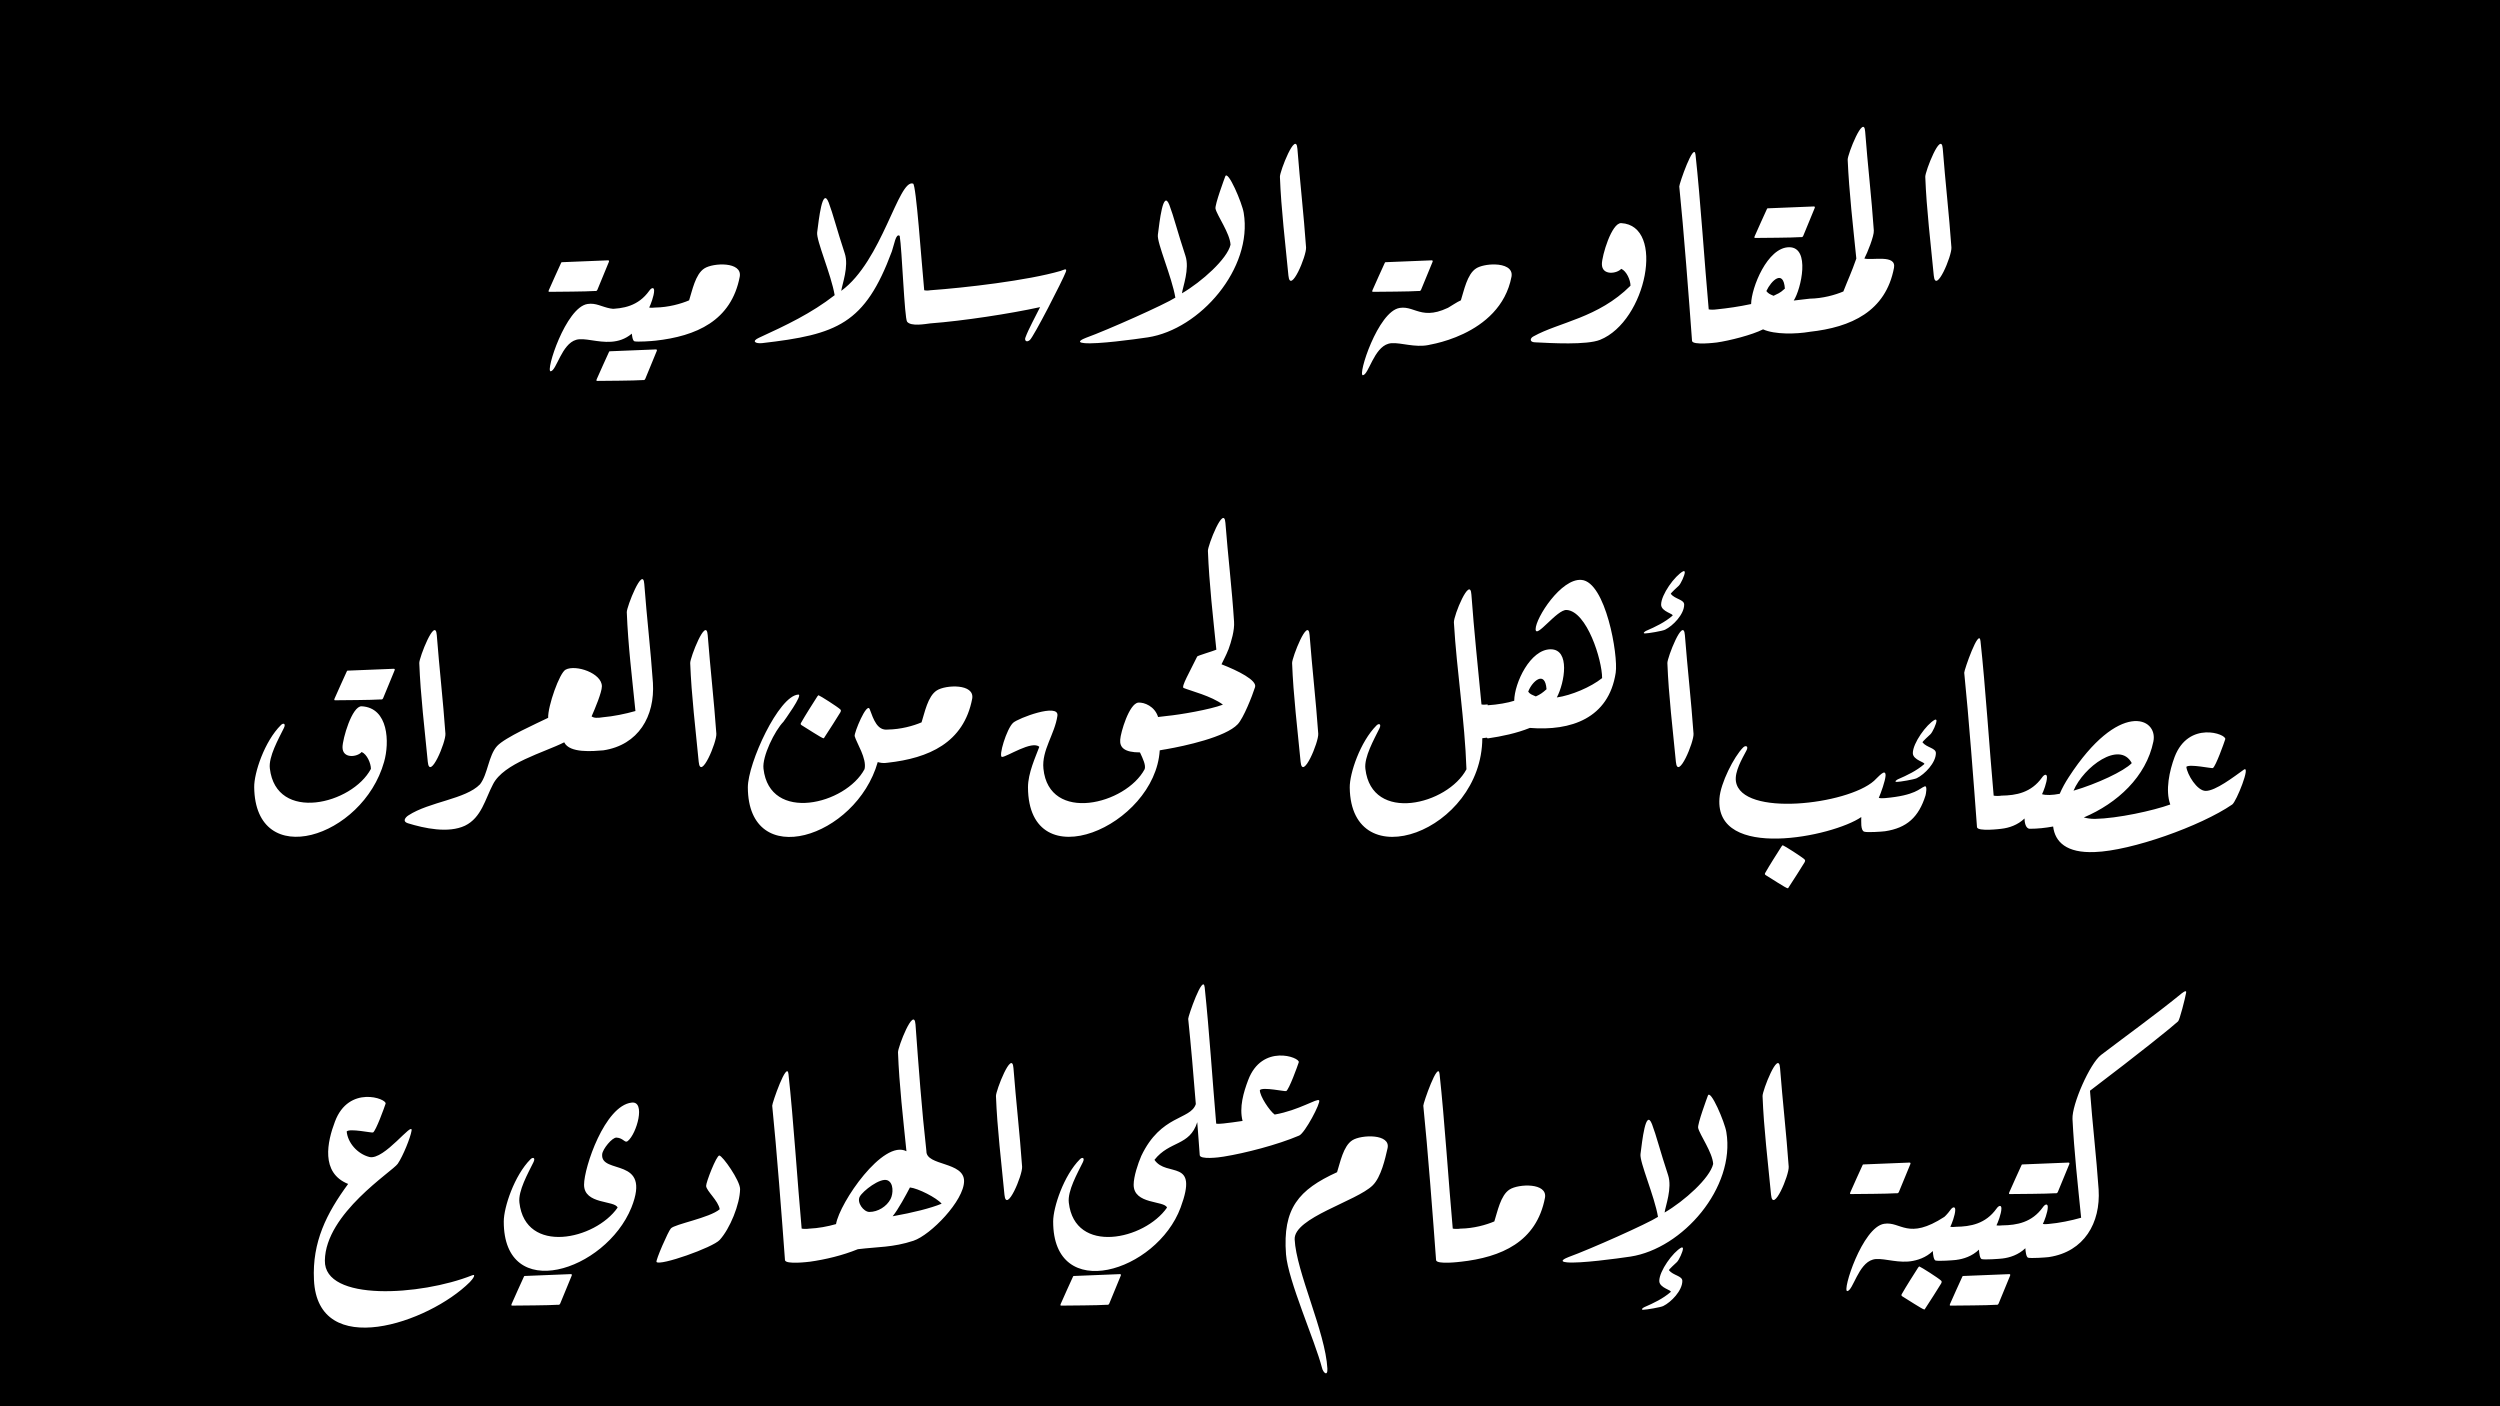 <?xml version="1.0" encoding="UTF-8" standalone="no"?>
<svg
   width="1920"
   height="1080"
   version="1.1"
   id="svg3"
   sodipodi:docname="Flag_of_the_Imam_Ali_al-Hadi_Battalion.svg"
   inkscape:version="1.3.1 (91b66b0783, 2023-11-16)"
   xmlns:inkscape="http://www.inkscape.org/namespaces/inkscape"
   xmlns:sodipodi="http://sodipodi.sourceforge.net/DTD/sodipodi-0.dtd"
   xmlns="http://www.w3.org/2000/svg"
   xmlns:svg="http://www.w3.org/2000/svg">
  <sodipodi:namedview
     id="namedview3"
     pagecolor="#ffffff"
     bordercolor="#000000"
     borderopacity="0.25"
     inkscape:showpageshadow="2"
     inkscape:pageopacity="0.0"
     inkscape:pagecheckerboard="0"
     inkscape:deskcolor="#d1d1d1"
     inkscape:zoom="1"
     inkscape:cx="925"
     inkscape:cy="73.5"
     inkscape:window-width="1920"
     inkscape:window-height="1009"
     inkscape:window-x="-8"
     inkscape:window-y="-8"
     inkscape:window-maximized="1"
     inkscape:current-layer="svg3" />
  <defs
     id="defs1">
    <path
       id="g305_5"
       d="M 478,-219 C 300,-103 266,-198 185,-185 79,-169 -21,145 6,142 34,139 59,9 130,-11 207,-34 390,92 482,-175 l 11,159 c 2,21 79.22,14 112.31,9 C 779.8,-37 865,-165 854,-336 c -8.34,-112 -15.66,-95 -24,-207 -7,-95 -86,111 -85,137 6.27,114 14.64,94 23,206 -29.16,9 -139.72,30 -195,31 -14,-170 -17,-218 -33,-388 -6,-68 -80,144 -79,155 9,101 9,81 17,183" />
    <path
       id="g78_5"
       d="m 288,-632 c 14,-8 55,-121 61,-140 7,-24 -179,-92 -246,87 -37,97 -71,249 64,303 C 62,-239 -8,-100 1,84 19,477 558,294 758,95 773,80 791,53 769,62 520,161 50,191 54,-10 c 3,-229 329,-433 354,-470 26,-38 62,-128 67,-160 9,-53 -133,145 -205,127 -58,-15 -105,-69 -110,-124 15,-16 123,8 128,5" />
    <path
       id="g742_5"
       d="m 224,-4 c 9,0 10,1 14,-6 12,-27 45,-111 56,-136 2,-5 -1,-7 -4,-7 l -223,9 c -4,0 -4,0 -6,5 C 51,-119 14,-34 2,-8 0,-2 0,0 5,0 45,-0.5 184,-1 224,-4" />
    <path
       id="g514_5"
       d="m -1,-200 c -1,402 494,243 620,-67 100,-250 -151,-158 -142,-259 2,-25 49,-83 70,-81 33,2 40,28 54,17 44,-35 89,-196 19,-187 -130,15 -231,314 -231,399 0,97 150,75 163,111 -109,157 -448,230 -477,-24 -7,-57 42,-143 68,-196 11,-22 -2,-27 -14,-15 -79,79 -130,234 -130,302" />
    <path
       id="g54_5"
       d="m 307,-259 c -49,42 -218,72 -237,93 -13,13 -75,156 -70,163 15,21 274,-70 307,-107 50,-55 98,-173 99,-247 0,-41 -85,-162 -101,-163 -14,0 -65,131 -64,148 2,25 59,71 66,113" />
    <path
       id="g10_5"
       d="m 159,-165 c -10,2 -30,2 -38,0 -20,-221 -40,-531 -64,-751 -7,-68 -80,143 -79,154 21,203 48,558 62,750 2,23 119,8 119,8 v -161" />
    <path
       id="g443_5"
       d="m 568,-537 h -97 c -113,-59 -324,249 -342,354 -42,12 -86,20 -129,22 l -20,22 V -19 L 0,0 c 79,-11 161,-31 235,-61 97,-12 170,-8 270,-41 84,-28 246,-195 246,-290 0,-95 -184,-73 -183,-145 m -80,176 c 39,4 130,50 154,79 -54,22 -137,43 -238,61 26,-31 67,-107 84,-140 m -244,45 c 15,-28 99,-93 134,-80 32,12 29,66 16,91 -19,37 -62,63 -103,63 -28,0 -62,-46 -47,-74" />
    <path
       id="g340_5"
       d="m 0,0 c -23,-204 -38,-411 -53,-616 -7,-92 -86,111 -85,136 6,160 25,321 41,480 l 20,20 h 57 L 0,0" />
    <path
       id="g6_5"
       d="m 116,-466 c -11.27,-160 -29.7,-319 -42,-479 -7,-93 -86,111 -85,136 6.05,160 26.2,320 41.33,480 9.06,93 88.67,-97 85.67,-137" />
    <path
       id="g515_5"
       d="m 75,-291 c -7,-57 42,-143 68,-196 11,-22 -2,-27 -14,-15 -79,79 -130,234 -130,302 -1,402 503,246 619,-67 90,-242 -68,-145 -127,-232 l -64,-19 c -16,37 -37,100 -37,140 0,97 150,76 162,111 -109,157 -448,230 -477,-24" />
    <path
       id="g400_5"
       d="m 284,-4 c 1,22 91,12 118,7 v -161 c -10,1 -30,3 -38,1 -19,-221 -33,-443 -56,-663 -8,-68 -81,143 -80,154 13,125 26,274 37,414 C 239,-174 96,-202 0,0 l 8,15 40,10 16,-6 c 74,-94 171,-66 208,-183 5,57 8,111 12,160" />
    <path
       id="g80_5"
       d="m 90,-173 c -35,5 -68,10 -90,12 l -20,22 V -19 L 0,0 c 100,-16 260,-57 365,-102 28,-12 106,-160 97,-171 -9,-12 -97,48 -216,69 -24,-17 -73,-90 -72,-119 15,-16 123,8 128,5 14,-8 55,-121 61,-140 7,-24 -179,-92 -246,87 -22,58 -44,132 -27,198" />
    <path
       id="g404_5"
       d="M 250,-439 C 64,-354 -15,-264 2,-40 12,88 142,377 177,512 c 5,22 28,44 26,3 C 194,339 51,43 44,-113 c -4,-105 301,-185 379,-262 41,-40 61,-131 72,-179 18,-73 -128,-68 -171,-40 -44,28 -59,109 -74,155" />
    <path
       id="g407_5"
       d="m 0,0 c 198,-22 369,-96 410,-311 13,-74 -129,-68 -172,-40 -44,28 -59,109 -74,155 -40,17 -100,34 -164,35 l -20,22 V -19 L 0,0" />
    <path
       id="g744_5"
       d="m 199,-297 c 0,-5 -3,-7 -8,-5 -41,22 -107,114 -107,162 0,35 65,45 55,54 -37,32 -83,54 -127,73 -5,2 -21,13 -6,13 15,0 85,-12 97,-18 39,-19 93,-75 93,-122 0,-25 -44,-26 -65,-52 -2,-3 34,-35 39,-40 10,-10 29,-51 29,-65" />
    <path
       id="g315_5"
       d="m 330,-29 c 254,-39 511,-335 466,-605 -7,-46 -78,-214 -90,-176 -3,8 -51,137 -47,156 8,34 70,119 73,175 -16,69 -140,180 -236,236 4,-31 38,-119 17,-182 -39,-118 -57,-192 -78,-247 -31,-80 -48,84 -56,145 -5,39 68,204 85,305 -51,33 -329,157 -434,195 -15,6 -53,22 -8,26 63,6 241,-18 308,-28" />
    <path
       id="g429_5"
       d="m 301,-13 c 4,22 92,12 119,7 v -161 c -10,1 -30,3 -39,1 -9,-76 -1,-407 -76,-401 -150,12 -302,247 -303,381 -1,130 240,32 284,-30 6,116 14,197 15,203 M 104,-305 c 14,-28 102,-96 134,-96 33,0 36,52 37,77 -35,24 -143,50 -171,19" />
    <path
       id="g741_5"
       d="m 111,0 c 3,0 3,-2 5,-5 23,-35 60,-93 77,-121 3,-6 4,-10 0,-14 -15,-14 -97,-66 -106,-69 -1,0 -3,2 -6,6 -23,36 -58,91 -79,128 -3,4 -2,9 2,11 22,13 99,64 107,64" />
    <path
       id="g26_5"
       d="m 112,-50 c 1,17 4,42 13,46 14,4 86,-1 102,-3 v -161 c -10,1 -22,2 -30,0 6,-11 24,-57 24,-82 0,-18 -13,-15 -24,1 -53,74 -126,87 -197,88 l -20,22 V -19 L 0,0 c 36,-4 79,-18 112,-50" />
    <path
       id="g29_5"
       d="m 171,-168 11,160 c 2,22 92,12 119,7 v -161 c -10,1 -30,3 -38,1 l -20,-244 c -6,-68 -80,143 -79,154 1,13 1,26 3,40 -49,39 -105,49 -167,50 l -20,22 V -19 L 0,0 c 91,-10 147,-85 171,-168" />
    <path
       id="g143_5"
       d="m 241,-328 c -11,-160 -30,-319 -42,-480 244,-185 400,-311 428,-337 7,-5 34,-110 39,-139 4,-19 -23,4 -30,10 -122,99 -253,193 -383,292 -55,42 -142,241 -139,311 8,160 26,320 42,480 -49,14 -108,26 -156,30 l -20,22 V -19 L 0,0 c 171,-26 251,-166 241,-328" />
    <path
       id="g63_5"
       d="m 521,-377 c 26,11 45,55 45,82 -91,172 -460,263 -491,-2 -7,-57 42,-143 68,-196 11,-22 -2,-27 -14,-15 -80,79 -131,233 -130,302 5,411 527,247 631,-123 27,-94 22,-263 -109,-270 -47,-2 -93,159 -93,199 0,57 72,48 93,23" />
    <path
       id="g58_5"
       d="m 294,-19 c 80,-39 98,-129 136,-201 h -63 c -71,73 -245,84 -348,151 -14,9 -31,29 -3,38 81,25 197,50 278,12" />
    <path
       id="g86_5"
       d="m 20,-186 c -42,46 -45,137 -83,186 l 20,20 h 23 L 0,0 c 52,-103 247,-154 346,-204 26,54 140,43 190,39 v -161 c -31,5 -46,4 -57,-4 16,-36 50,-117 50,-146 0,-64 -127,-107 -176,-81 -30,15 -87,178 -85,234 -57,28 -209,95 -248,137" />
    <path
       id="g319_5"
       d="m 0,0 c 171,-26 251,-166 241,-328 -11,-160 -30,-319 -42,-480 -6,-92 -86,112 -85,137 6,160 26,320 42,480 -49,14 -108,26 -156,30 l -20,22 V -19 L 0,0" />
    <path
       id="g424_5"
       d="m 630,-328 c 11,3 27,7 49,3 v -161 c -51,6 -69,-48 -88,-99 -14,-37 -77,117 -73,131 9,33 60,109 48,160 -91,172 -461,263 -491,-2 -7,-60 55,-185 97,-228 14,10 84,108 85,108 17,0 102,-98 96,-116 -14,-37 -77,-127 -109,-124 -95,6 -245,333 -245,451 2,411 526,246 631,-123" />
    <path
       id="g66_5"
       d="m 545,-375 c 15,32 29,62 23,81 -91,172 -465,265 -492,-2 -9,-90 55,-167 68,-257 9,-64 -191,12 -215,34 -32,29 -73,166 -54,166 23,0 146,-82 181,-49 -18,49 -55,127 -55,197 3,455 618,188 640,-180 18,-4 13,-2 34,-6 v -161 l -42,5 c -16,-52 -67,-72 -96,-70 -45,5 -86,146 -88,180 -3,38 20,62 96,62" />
    <path
       id="g49_5"
       d="m 266,-412 c 10,-22 23,-44 33,-71 h -58 c -16,7 -91,29 -93,33 -37,76 -79,148 -66,153 34,14 135,39 191,81 -63,24 -209,49 -273,55 l -20,22 V -19 L 0,0 c 86,-15 286,-58 345,-121 28,-30 70,-136 84,-180 11,-33 -83,-80 -163,-111" />
    <path
       id="g325_5"
       d="M 0.42,0 C 14.72,-39 31,-95 28,-136 17.75,-297 -1.7,-456 -14,-616 c -7,-92 -86,111 -85,136 6,160 25,321 41,480 l 20,20 h 18 L 0.42,0" />
    <path
       id="g313_5"
       d="m 639,-608 c -17,-178 -36,-356 -49,-534 -6,-93 -87,103 -85,136 14,238 53,475 61,713 -91,172 -460,264 -491,-2 -7,-57 42,-143 68,-196 11,-22 -2,-27 -14,-15 -79,79 -131,233 -130,302 6,445 642,214 644,-240 l 26,-3 v -161 c -10,1 -22,2 -30,0" />
    <path
       id="g430_5"
       d="m 306,-433 c -99,0 -176,163 -177,250 -30,10 -81,19 -129,22 l -20,22 V -19 L 0,0 c 69,-10 140,-25 205,-51 199,16 383,-46 417,-268 13,-86 -49,-441 -166,-451 -99,-9 -223,185 -223,239 0,51 104,-97 151,-93 98,7 172,242 172,331 -55,44 -150,84 -220,94 38,-72 66,-234 -30,-234 m -109,206 c 18,-50 82,-107 89,-12 -20,18 -30,25 -52,35 -21,-9 -28,-11 -37,-23" />
    <path
       id="g16_5"
       d="m 1,-152 c -23,305 552,186 689,91 0,19 -4,65 14,71 14,5 86,0 101,-2 v -161 c -10,1 -22,1 -30,-1 11,-26 31,-81 33,-108 1,-39 -36,7 -56,25 -130,116 -644,177 -671,3 -7,-48 30,-110 51,-150 12,-22 -4,-27 -16,-15 C 71,-354 6,-225 1,-152" />
    <path
       id="g19_5"
       d="m 197,-174 c 2,-7 10,-49 -4,-44 -25,9 -43,44 -193,57 l -20,22 V -19 L 0,0 c 107,-16 164,-69 197,-174" />
    <path
       id="g491_5"
       d="m 197,-168 c 6,-11 24,-57 24,-82 0,-18 -13,-15 -24,1 -53,74 -126,87 -197,88 l -20,22 V -19 L 0,0 c 36,-4 79,-18 112,-50 0,15 4,50 26,50 37,0 75,-4 113,-11 9,75 65,130 202,124 V -48 c -21,0 -38,-3 -53,-7 163,-69 303,-198 338,-369 24,-118 -169,-200 -411,173 -17,26 -32,53 -44,81 -36,7 -67,8 -86,2 m 436,-151 c -37,39 -170,101 -283,134 49,-116 224,-245 283,-134" />
    <path
       id="g83_5"
       d="m 388,-462 c -25,67 -46,162 -21,231 -83,30 -256,68 -367,70 l -20,22 V -19 L 0,0 c 178,-6 515,-126 668,-231 20,-14 92,-194 56,-169 -49,35 -137,103 -185,103 -42,0 -90,-80 -94,-117 15,-15 124,9 129,6 14,-9 54,-121 60,-140 8,-25 -178,-92 -246,86" />
    <path
       id="g316_5"
       d="m 740,-105 c 19,24 88,11 113,8 v -161 c -10,2 -22,2 -30,0 -14,-146 -39,-512 -54,-518 -71,-24 -150,376 -349,521 4,-31 38,-119 17,-182 -39,-118 -57,-192 -78,-247 -31,-80 -48,85 -56,145 -5,39 68,204 85,305 -113,88 -235,146 -368,207 -37,17 -17,29 15,26 366,-42 500,-93 631,-446 11,-31 19,-90 38,-75 11,64 23,401 36,417" />
    <path
       id="g463_5"
       d="m 0,0 c 159,-12 387,-47 533,-79 -19,39 -57,108 -71,147 -6,14 4,27 21,13 18,-14 160,-291 175,-331 8,-22 -12,-9 -25,-5 -161,47 -465,82 -633,94 l -20,22 V -19 L 0,0" />
    <path
       id="g512_5"
       d="m 13,-34 c -18,9 -20,28 6,29 79,4 252,14 317,-12 226,-91 318,-555 103,-567 -47,-2 -94,159 -94,199 0,57 73,47 94,23 26,11 45,55 45,82 -157,157 -347,177 -471,246" />
    <path
       id="g73_5"
       d="m 452,-52 v -161 c -29,4 -49,5 -77,9 36,-56 82,-259 -22,-259 -106,0 -184,197 -185,276 -61,13 -111,20 -168,26 l -20,22 V -19 L 0,0 c 63,-9 173,-37 226,-64 57,26 162,23 226,12 M 242,-250 c 24,-52 83,-107 90,-12 -27,25 -35,24 -55,35 -21,-9 -25,-11 -35,-23" />
    <path
       id="g417_5"
       d="m 266,-356 h -39 c -24,69 -40,101 -63,160 -40,17 -100,34 -164,35 l -20,22 V -19 L 0,0 c 202,-22 370,-99 410,-311 12,-66 -105,-35 -144,-45" />
    <path
       id="g334_5"
       d="m -19,19 -1,1 h 1 V 19 L 0,0 C 14,-26 48,-110 46,-136 35,-297 16,-456 4,-616 c -6,-92 -86,111 -85,136 7,160 26,321 42,480 l 20,19" />
  </defs>
  <rect
     style="fill:#000000;stroke-width:3.448"
     id="rect1"
     width="1920"
     height="1080"
     x="0"
     y="0" />
  <path
     id="s0_0_0_82"
     style="fill:#ffffff;stroke-width:0.158"
     d="m 1611.749,913.562 c -1.739,-25.295 -4.743,-50.433 -6.64,-75.886 38.575,-29.248 63.239,-49.168 67.665,-53.278 1.107,-0.79 5.375,-17.391 6.166,-21.975 0.632,-3.004 -3.636,0.632 -4.743,1.581 -19.288,15.652 -39.998,30.513 -60.551,46.164 -8.695,6.64 -22.45,38.101 -21.975,49.168 1.265,25.295 4.111,50.591 6.64,75.886 -7.747,2.213 -17.074,4.11 -24.663,4.743 l -3.162,3.478 v 18.972 l 3.162,3.004 c 27.035,-4.111 39.682,-26.244 38.101,-51.856 m -56.273,45.071 c 0.158,2.688 0.632,6.64 2.055,7.272 2.213,0.632 13.596,-0.158 16.126,-0.474 v -25.453 c -1.581,0.158 -3.478,0.316 -4.743,0 0.949,-1.739 3.794,-9.011 3.794,-12.964 0,-2.846 -2.055,-2.371 -3.794,0.158 -8.379,11.699 -19.92,13.754 -31.145,13.912 l -3.162,3.478 v 18.972 l 3.162,3.004 c 5.691,-0.632 12.49,-2.846 17.707,-7.905 m 22.722,-42.222 c 1.423,0 1.581,0.158 2.213,-0.949 1.897,-4.269 7.114,-17.549 8.853,-21.501 0.316,-0.79 -0.158,-1.107 -0.632,-1.107 l -35.255,1.423 c -0.632,0 -0.632,0 -0.949,0.79 -1.581,3.162 -7.431,16.6 -9.328,20.711 -0.316,0.949 -0.316,1.265 0.474,1.265 6.324,-0.079 28.299,-0.158 34.623,-0.632 m -45.474,85.674 c 1.423,0 1.581,0.158 2.213,-0.949 1.897,-4.269 7.114,-17.549 8.853,-21.501 0.316,-0.791 -0.158,-1.107 -0.632,-1.107 l -35.255,1.423 c -0.632,0 -0.632,0 -0.949,0.79 -1.581,3.162 -7.431,16.6 -9.328,20.711 -0.316,0.949 -0.316,1.265 0.474,1.265 6.324,-0.079 28.299,-0.158 34.623,-0.632 m -12.876,-42.366 c 0.158,2.688 0.632,6.64 2.055,7.272 2.213,0.632 13.596,-0.158 16.126,-0.474 V 941.064 c -1.581,0.158 -3.478,0.316 -4.743,0 0.949,-1.739 3.794,-9.011 3.794,-12.964 0,-2.846 -2.055,-2.371 -3.794,0.158 -8.379,11.699 -19.92,13.754 -31.145,13.912 l -3.162,3.478 v 18.971 l 3.162,3.004 c 5.691,-0.632 12.49,-2.846 17.707,-7.905 m -35.451,1.089 c 0.158,2.688 0.632,6.64 2.055,7.272 2.213,0.632 13.596,-0.158 16.126,-0.474 v -25.453 c -1.581,0.158 -3.478,0.316 -4.743,0 0.949,-1.739 3.794,-9.012 3.794,-12.964 0,-2.846 -2.055,-2.371 -3.794,0.158 -8.379,11.699 -20.16,14.509 -31.385,14.667 l -2.922,2.723 v 18.972 l 3.162,3.004 c 5.691,-0.632 12.489,-2.846 17.707,-7.905 m -6.57,44.86 c 0.474,0 0.474,-0.316 0.79,-0.79 3.636,-5.533 9.486,-14.703 12.173,-19.13 0.474,-0.949 0.632,-1.581 0,-2.213 -2.371,-2.213 -15.335,-10.434 -16.758,-10.909 -0.158,0 -0.474,0.316 -0.949,0.949 -3.636,5.691 -9.17,14.387 -12.49,20.236 -0.474,0.632 -0.316,1.423 0.316,1.739 3.478,2.055 15.652,10.118 16.916,10.118 m -21.707,-89.258 c 1.423,0 1.581,0.158 2.213,-0.949 1.897,-4.269 7.114,-17.549 8.853,-21.501 0.316,-0.79 -0.158,-1.107 -0.632,-1.107 l -35.255,1.423 c -0.632,0 -0.632,0 -0.949,0.79 -1.581,3.162 -7.431,16.6 -9.328,20.711 -0.316,0.949 -0.316,1.265 0.474,1.265 6.324,-0.079 28.299,-0.158 34.623,-0.632 m -82.395,-20.425 c -1.782,-25.295 -4.696,-50.433 -6.64,-75.728 -1.107,-14.703 -13.596,17.549 -13.438,21.501 0.957,25.295 4.142,50.591 6.534,75.886 1.432,14.703 14.018,-15.335 13.544,-21.659 m -121.563,69.088 c 40.157,-6.166 80.787,-52.962 73.673,-95.648 -1.107,-7.272 -12.332,-33.833 -14.229,-27.825 -0.474,1.265 -8.063,21.659 -7.431,24.663 1.265,5.375 11.067,18.813 11.541,27.667 -2.53,10.909 -22.134,28.457 -37.311,37.311 0.632,-4.901 6.008,-18.813 2.688,-28.773 -6.166,-18.655 -9.011,-30.354 -12.332,-39.05 -4.901,-12.648 -7.589,13.28 -8.853,22.924 -0.79,6.166 10.751,32.252 13.438,48.219 -8.063,5.217 -52.014,24.821 -68.614,30.829 -2.371,0.949 -8.379,3.478 -1.265,4.111 9.96,0.949 38.101,-2.846 48.694,-4.427 m 40.355,-6.121 c 0,-0.791 -0.474,-1.107 -1.265,-0.791 -6.482,3.478 -16.916,18.023 -16.916,25.612 0,5.533 10.276,7.114 8.695,8.537 -5.85,5.059 -13.122,8.537 -20.078,11.541 -0.79,0.316 -3.32,2.055 -0.949,2.055 2.372,0 13.438,-1.897 15.335,-2.846 6.166,-3.004 14.703,-11.857 14.703,-19.288 0,-3.952 -6.956,-4.11 -10.276,-8.221 -0.316,-0.474 5.375,-5.533 6.166,-6.324 1.581,-1.581 4.585,-8.063 4.585,-10.276 m -170.784,10.091 c 31.303,-3.478 58.337,-15.177 64.819,-49.168 2.055,-11.699 -20.394,-10.751 -27.192,-6.324 -6.956,4.427 -9.328,17.232 -11.699,24.505 -6.324,2.688 -15.81,5.375 -25.928,5.533 l -3.162,3.478 v 18.972 l 3.162,3.004 m 0,-25.471 c -1.581,0.316 -4.743,0.316 -6.008,0 -3.162,-34.939 -6.324,-83.949 -10.118,-118.73 -1.107,-10.75 -12.648,22.608 -12.489,24.347 3.32,32.094 7.589,88.218 9.802,118.572 0.316,3.636 18.813,1.265 18.813,1.265 v -25.453 m -94.853,-43.318 c -29.406,13.438 -41.896,27.667 -39.208,63.08 1.581,20.236 22.133,65.926 27.667,87.269 0.79,3.478 4.427,6.956 4.111,0.474 -1.423,-27.825 -24.031,-74.621 -25.137,-99.284 -0.632,-16.6 47.587,-29.248 59.919,-41.421 6.482,-6.324 9.644,-20.711 11.383,-28.299 2.846,-11.541 -20.236,-10.751 -27.035,-6.324 -6.956,4.427 -9.328,17.233 -11.699,24.505 m -72.571,-39.366 c -5.533,0.79 -10.751,1.581 -14.229,1.897 l -3.162,3.478 v 18.972 l 3.162,3.004 c 15.81,-2.53 41.105,-9.011 57.705,-16.126 4.427,-1.897 16.758,-25.295 15.335,-27.034 -1.423,-1.897 -15.335,7.589 -34.149,10.909 -3.794,-2.688 -11.541,-14.229 -11.383,-18.813 2.371,-2.53 19.446,1.265 20.236,0.79 2.213,-1.265 8.695,-19.13 9.644,-22.133 1.107,-3.794 -28.299,-14.545 -38.892,13.754 -3.478,9.17 -6.956,20.869 -4.269,31.303 m -32.897,26.257 c 0.158,3.478 14.387,1.897 18.655,1.107 v -25.453 c -1.581,0.158 -4.743,0.474 -6.008,0.158 -3.004,-34.939 -5.217,-70.037 -8.853,-104.818 -1.265,-10.751 -12.806,22.608 -12.648,24.347 2.055,19.762 4.11,43.318 5.849,65.452 -4.11,12.332 -26.718,7.905 -41.895,39.84 l 1.265,2.371 6.324,1.581 2.53,-0.949 c 11.699,-14.861 27.035,-10.434 32.884,-28.932 0.79,9.011 1.265,17.549 1.897,25.295 m -100.54,36.507 c -1.107,-9.011 6.64,-22.608 10.75,-30.987 1.739,-3.478 -0.316,-4.269 -2.213,-2.371 -12.49,12.49 -20.552,36.995 -20.552,47.745 -0.158,63.555 79.522,38.892 97.862,-10.592 14.229,-38.259 -10.751,-22.924 -20.078,-36.678 l -10.118,-3.004 c -2.53,5.849 -5.85,15.81 -5.85,22.133 0,15.335 23.714,12.015 25.612,17.549 -17.233,24.821 -70.827,36.362 -75.412,-3.794 m 28.861,78.432 c 1.423,0 1.581,0.158 2.213,-0.949 1.897,-4.269 7.114,-17.549 8.853,-21.501 0.316,-0.79 -0.158,-1.107 -0.632,-1.107 l -35.255,1.423 c -0.632,0 -0.632,0 -0.949,0.79 -1.581,3.162 -7.431,16.6 -9.328,20.711 -0.316,0.949 -0.316,1.265 0.474,1.265 6.324,-0.079 28.299,-0.158 34.623,-0.632 M 784.974,895.985 c -1.782,-25.295 -4.695,-50.433 -6.64,-75.728 -1.107,-14.703 -13.596,17.549 -13.438,21.501 0.957,25.295 4.142,50.591 6.534,75.886 1.432,14.703 14.018,-15.335 13.544,-21.659 m -73.497,-11.853 c -3.636,-32.252 -6.008,-64.978 -8.379,-97.387 -1.107,-14.545 -13.596,17.549 -13.438,21.501 0.949,25.295 3.952,50.749 6.482,75.886 l 3.162,3.162 h 9.011 l 3.162,-3.162 m -0.009,0.013 h -15.335 c -17.865,-9.328 -51.223,39.366 -54.069,55.966 -6.64,1.897 -13.596,3.162 -20.394,3.478 l -3.162,3.478 v 18.972 l 3.162,3.004 c 12.49,-1.739 25.453,-4.901 37.153,-9.644 15.335,-1.897 26.876,-1.265 42.686,-6.482 13.28,-4.427 38.892,-30.829 38.892,-45.848 0,-15.019 -29.09,-11.541 -28.932,-22.924 m -12.648,27.825 c 6.166,0.632 20.553,7.905 24.347,12.49 -8.537,3.478 -21.659,6.798 -37.627,9.644 4.111,-4.901 10.592,-16.916 13.28,-22.134 m -38.575,7.114 c 2.371,-4.427 15.652,-14.703 21.185,-12.648 5.059,1.897 4.585,10.434 2.53,14.387 -3.004,5.85 -9.802,9.96 -16.284,9.96 -4.427,0 -9.802,-7.272 -7.431,-11.699 m -38.58,24.487 c -1.581,0.316 -4.743,0.316 -6.008,0 -3.162,-34.939 -6.324,-83.949 -10.118,-118.73 -1.107,-10.75 -12.648,22.608 -12.49,24.347 3.32,32.094 7.589,88.218 9.802,118.572 0.316,3.636 18.813,1.265 18.813,1.265 v -25.453 m -68.934,-14.861 c -7.747,6.64 -34.465,11.383 -37.469,14.703 -2.055,2.055 -11.857,24.663 -11.067,25.77 2.371,3.32 43.318,-11.067 48.536,-16.916 7.905,-8.695 15.493,-27.351 15.652,-39.05 0,-6.482 -13.438,-25.612 -15.968,-25.77 -2.213,0 -10.276,20.711 -10.118,23.398 0.316,3.952 9.328,11.225 10.434,17.865 m -165.839,9.328 c -0.158,63.555 78.1,38.417 98.02,-10.592 15.81,-39.524 -23.873,-24.979 -22.45,-40.947 0.316,-3.952 7.747,-13.122 11.067,-12.806 5.217,0.316 6.324,4.427 8.537,2.688 6.956,-5.533 14.071,-30.987 3.004,-29.564 -20.552,2.371 -36.52,49.642 -36.52,63.08 0,15.335 23.714,11.857 25.77,17.549 -17.232,24.821 -70.827,36.362 -75.412,-3.794 -1.107,-9.011 6.64,-22.608 10.751,-30.987 1.739,-3.478 -0.316,-4.269 -2.213,-2.371 -12.49,12.49 -20.552,36.995 -20.552,47.745 m 41.127,64.046 c 1.423,0 1.581,0.158 2.213,-0.949 1.897,-4.269 7.114,-17.549 8.853,-21.501 0.316,-0.791 -0.158,-1.107 -0.632,-1.107 l -35.255,1.423 c -0.632,0 -0.632,0 -0.949,0.79 -1.581,3.162 -7.431,16.6 -9.328,20.711 -0.316,0.949 -0.316,1.265 0.474,1.265 6.324,-0.079 28.299,-0.158 34.623,-0.632 M 286.493,869.741 c 2.213,-1.265 8.695,-19.13 9.644,-22.134 1.107,-3.794 -28.299,-14.545 -38.892,13.754 -5.85,15.335 -11.225,39.366 10.118,47.903 -16.6,22.608 -27.667,44.583 -26.244,73.673 2.846,62.132 88.06,33.2 119.679,1.739 2.371,-2.371 5.217,-6.64 1.739,-5.217 -39.366,15.652 -113.671,20.394 -113.039,-11.383 0.474,-36.204 52.014,-68.456 55.966,-74.305 4.111,-6.008 9.802,-20.236 10.592,-25.295 1.423,-8.379 -21.027,22.924 -32.41,20.078 -9.17,-2.371 -16.6,-10.909 -17.391,-19.604 2.371,-2.53 19.446,1.265 20.236,0.79 m 1206.871,64.749 c -28.141,18.339 -33.516,3.32 -46.322,5.375 -16.758,2.53 -32.568,52.172 -28.299,51.697 4.427,-0.474 8.379,-21.027 19.604,-24.189 12.173,-3.636 41.105,16.284 55.65,-25.928 l -0.632,-6.956"
     sodipodi:nodetypes="ccccccccccccccccccscccccccccccccccccccccccccccccscccccccccccsccccccccccccccccccccccccccccccccccccccccccccsccscscsccccccccccccccccccccccccccccccsccccccccccccccccccccccsccccsccccccccccccccccccccccccccccccccsccccccccsccccccccccscccccccccccscccsccccccccccccccccccccccccccccc" />
  <path
     d="m 1498.687,190.014 c -1.782,-25.295 -4.696,-50.433 -6.64,-75.728 -1.107,-14.703 -13.596,17.549 -13.438,21.501 0.957,25.295 4.142,50.591 6.534,75.886 1.432,14.703 14.018,-15.335 13.544,-21.659 m -69.87,11.55 -0.158,0.158 h 0.158 v -0.158 l 3.004,-3.004 c 2.213,-4.111 7.589,-17.391 7.272,-21.501 -1.739,-25.453 -4.743,-50.591 -6.64,-75.886 -0.949,-14.545 -13.596,17.549 -13.438,21.501 1.107,25.295 4.111,50.749 6.64,75.886 l 3.162,3.004 m 3.008,-3.008 h -6.166 c -3.794,10.909 -6.324,15.968 -9.96,25.295 -6.324,2.688 -15.81,5.375 -25.928,5.533 l -3.162,3.478 v 18.972 l 3.162,3.004 c 31.935,-3.478 58.496,-15.652 64.819,-49.168 1.897,-10.434 -16.6,-5.533 -22.766,-7.114 m -42.067,56.295 v -25.453 c -4.585,0.632 -7.747,0.79 -12.173,1.423 5.691,-8.853 12.964,-40.947 -3.478,-40.947 -16.758,0 -29.09,31.145 -29.248,43.635 -9.644,2.055 -17.549,3.162 -26.56,4.111 l -3.162,3.478 v 18.972 l 3.162,3.004 c 9.96,-1.423 27.351,-5.85 35.73,-10.118 9.011,4.111 25.612,3.636 35.73,1.897 m -33.2,-31.303 c 3.794,-8.221 13.122,-16.916 14.229,-1.897 -4.269,3.952 -5.533,3.794 -8.695,5.533 -3.32,-1.423 -3.952,-1.739 -5.533,-3.636 m 26.095,-41.43 c 1.423,0 1.581,0.158 2.213,-0.949 1.897,-4.269 7.114,-17.549 8.853,-21.501 0.316,-0.79 -0.158,-1.107 -0.632,-1.107 l -35.255,1.423 c -0.632,0 -0.632,0 -0.949,0.79 -1.581,3.162 -7.431,16.6 -9.328,20.711 -0.316,0.949 -0.316,1.265 0.474,1.265 6.324,-0.079 28.299,-0.158 34.623,-0.632 m -64.358,55.483 c -1.581,0.316 -4.743,0.316 -6.008,0 -3.162,-34.939 -6.324,-83.949 -10.118,-118.73 -1.107,-10.751 -12.648,22.608 -12.489,24.347 3.32,32.094 7.589,88.218 9.802,118.572 0.316,3.636 18.813,1.265 18.813,1.265 v -25.453 m -140.534,20.711 c -2.846,1.423 -3.162,4.427 0.949,4.585 12.49,0.632 39.84,2.213 50.117,-1.897 35.73,-14.387 50.275,-87.743 16.284,-89.641 -7.431,-0.316 -14.861,25.137 -14.861,31.461 0,9.011 11.541,7.431 14.861,3.636 4.111,1.739 7.114,8.695 7.114,12.964 -24.821,24.821 -54.859,27.983 -74.463,38.892 m -29.564,-55.203 c -5.603,-0.163 -11.573,1.108 -14.547,3.045 -6.956,4.427 -9.328,17.233 -11.699,24.505 -6.324,2.688 -15.262,11.138 -25.38,11.296 l -7.415,2.929 0.549,17.738 5.494,-4.271 0.824,3.294 c 1.964,-0.218 -2.466,3.721 -2.485,3.689 0.153,0.402 58.5,-6.69 67.303,-52.853 1.156,-6.581 -5.439,-9.162 -12.643,-9.371 z m -59.03,20.385 c 1.423,0 1.581,0.158 2.213,-0.949 1.897,-4.269 7.114,-17.549 8.853,-21.501 0.316,-0.79 -0.158,-1.107 -0.632,-1.107 l -35.255,1.423 c -0.632,0 -0.632,0 -0.949,0.79 -1.581,3.162 -7.431,16.6 -9.328,20.711 -0.316,0.949 -0.316,1.265 0.474,1.265 6.324,-0.079 28.299,-0.158 34.623,-0.632 m -86.111,-33.479 c -1.782,-25.295 -4.695,-50.433 -6.64,-75.728 -1.107,-14.703 -13.596,17.549 -13.438,21.501 0.957,25.295 4.142,50.591 6.534,75.886 1.432,14.703 14.018,-15.335 13.544,-21.659 M 881.493,259.102 c 40.156,-6.166 80.787,-52.962 73.673,-95.648 -1.107,-7.272 -12.332,-33.833 -14.229,-27.825 -0.474,1.265 -8.063,21.659 -7.431,24.663 1.265,5.375 11.067,18.813 11.541,27.667 -2.53,10.909 -22.133,28.457 -37.311,37.311 0.632,-4.901 6.008,-18.813 2.688,-28.773 -6.166,-18.655 -9.012,-30.354 -12.332,-39.05 -4.901,-12.648 -7.589,13.28 -8.853,22.924 -0.79,6.166 10.751,32.252 13.438,48.219 -8.063,5.217 -52.014,24.821 -68.614,30.829 -2.371,0.949 -8.379,3.478 -1.265,4.11 9.96,0.949 38.101,-2.846 48.694,-4.427 M 714.526,248.36 c 25.137,-1.897 61.183,-7.431 84.265,-12.49 -3.004,6.166 -9.012,17.074 -11.225,23.24 -0.949,2.213 0.632,4.269 3.32,2.055 2.846,-2.213 25.295,-46.006 27.667,-52.33 1.265,-3.478 -1.897,-1.423 -3.952,-0.79 -25.453,7.431 -73.515,12.964 -100.075,14.861 l -3.162,3.478 v 18.972 l 3.162,3.004 m -17.852,-1.274 c 3.004,3.794 13.912,1.739 17.865,1.265 v -25.453 c -1.581,0.316 -3.478,0.316 -4.743,0 -2.213,-23.082 -6.166,-80.945 -8.537,-81.894 -11.225,-3.794 -23.714,59.444 -55.176,82.368 0.632,-4.901 6.008,-18.813 2.688,-28.773 -6.166,-18.655 -9.012,-30.354 -12.332,-39.05 -4.901,-12.648 -7.589,13.438 -8.853,22.924 -0.79,6.166 10.751,32.252 13.438,48.219 -17.865,13.912 -37.153,23.082 -58.179,32.726 -5.85,2.688 -2.688,4.585 2.371,4.11 57.863,-6.64 79.048,-14.703 99.759,-70.511 1.739,-4.901 3.004,-14.229 6.008,-11.857 1.739,10.118 3.636,63.397 5.691,65.926 m -193.36,14.558 c 31.303,-3.478 58.337,-15.177 64.819,-49.168 2.055,-11.699 -20.394,-10.751 -27.193,-6.324 -6.956,4.427 -9.328,17.232 -11.699,24.505 -6.324,2.688 -15.81,5.375 -25.928,5.533 l -3.162,3.478 v 18.972 l 3.162,3.004 m -18.172,-6.807 c 0.158,2.688 0.632,6.64 2.055,7.272 2.213,0.632 13.596,-0.158 16.126,-0.474 v -25.453 c -1.581,0.158 -3.478,0.316 -4.743,0 0.949,-1.739 3.794,-9.011 3.794,-12.964 0,-2.846 -2.055,-2.371 -3.794,0.158 -8.379,11.699 -19.92,13.754 -31.145,13.912 l -3.162,3.478 v 18.972 l 2.911,2.58 c 5.691,-0.632 12.74,-2.422 17.957,-7.481 m 8.221,37.07 c 1.423,0 1.581,0.158 2.213,-0.949 1.897,-4.269 7.114,-17.549 8.853,-21.501 0.316,-0.79 -0.158,-1.107 -0.632,-1.107 l -35.255,1.423 c -0.632,0 -0.632,0 -0.949,0.79 -1.581,3.162 -7.431,16.6 -9.328,20.711 -0.316,0.949 -0.316,1.265 0.474,1.265 6.324,-0.079 28.299,-0.158 34.623,-0.632 m -36.767,-68.415 c 1.423,0 1.581,0.158 2.213,-0.949 1.897,-4.269 7.114,-17.549 8.853,-21.501 0.316,-0.79 -0.158,-1.107 -0.632,-1.107 l -35.255,1.423 c -0.632,0 -0.632,0 -0.949,0.79 -1.581,3.162 -7.431,16.6 -9.328,20.711 -0.316,0.949 -0.316,1.265 0.474,1.265 6.324,-0.079 28.299,-0.158 34.623,-0.632 m 664.75,7.611 c -28.141,18.339 -33.516,3.32 -46.322,5.375 -16.758,2.53 -32.568,52.172 -28.299,51.697 4.427,-0.474 8.379,-21.027 19.604,-24.189 12.173,-3.636 41.105,16.284 55.65,-25.928 l -0.632,-6.956 m -623.781,-3.019 c -28.141,18.339 -33.516,3.32 -46.322,5.375 -16.758,2.53 -32.568,52.172 -28.299,51.697 4.427,-0.474 8.379,-21.027 19.604,-24.189 12.173,-3.636 41.105,16.284 55.65,-25.928 l -0.632,-6.956"
     style="fill:#ffffff;stroke-width:0.158"
     id="path1"
     sodipodi:nodetypes="cccccccccccccccccccccccccccscccccccccccccccccccccccccccccccscccscccccccccscccccccccccccccccccccccccccccccccccccccccccccccccccccccccccccccccscccccccccccccccccccccccccccccccccccc" />
  <path
     d="m 1670.096,581.331 c -3.952,10.592 -7.272,25.612 -3.32,36.52 -13.122,4.743 -40.473,10.751 -58.021,11.067 l -3.162,3.478 v 18.972 l 3.162,3.004 c 28.141,-0.949 81.419,-19.92 105.608,-36.52 3.162,-2.213 14.545,-30.671 8.853,-26.718 -7.747,5.533 -21.659,16.284 -29.248,16.284 -6.64,0 -14.229,-12.648 -14.861,-18.497 2.371,-2.371 19.604,1.423 20.394,0.949 2.213,-1.423 8.537,-19.13 9.486,-22.133 1.265,-3.952 -28.141,-14.545 -38.892,13.596 m -101.823,28.607 c 0.949,-1.739 3.794,-9.011 3.794,-12.964 0,-2.846 -2.055,-2.371 -3.794,0.158 -8.379,11.699 -19.92,13.754 -31.145,13.912 l -3.162,3.478 v 18.972 l 3.162,3.004 c 5.691,-0.632 12.489,-2.846 17.707,-7.905 0,2.371 0.632,7.905 4.111,7.905 5.849,0 11.857,-0.632 17.865,-1.739 1.423,11.857 10.276,20.552 31.936,19.604 v -25.453 c -3.32,0 -6.008,-0.474 -8.379,-1.107 25.77,-10.909 47.903,-31.303 53.437,-58.337 3.794,-18.655 -26.718,-31.619 -64.978,27.351 -2.688,4.111 -5.059,8.379 -6.956,12.806 -5.691,1.107 -10.592,1.265 -13.596,0.316 m 68.93,-23.873 c -5.849,6.166 -26.876,15.968 -44.741,21.185 7.747,-18.339 35.413,-38.734 44.741,-21.185 m -100.057,24.984 c -1.581,0.316 -4.743,0.316 -6.008,0 -3.162,-34.939 -6.324,-83.949 -10.118,-118.73 -1.107,-10.751 -12.648,22.608 -12.49,24.347 3.32,32.094 7.589,88.218 9.802,118.572 0.316,3.636 18.814,1.265 18.814,1.265 V 611.048 m -58.351,-0.149 c 0.316,-1.107 1.581,-7.747 -0.632,-6.956 -3.952,1.423 -6.798,6.956 -30.513,9.011 l -3.162,3.478 v 18.972 l 3.162,3.004 c 16.916,-2.53 25.928,-10.909 31.145,-27.509 m 8.441,-57.345 c 0,-0.79 -0.474,-1.107 -1.265,-0.79 -6.482,3.478 -16.916,18.023 -16.916,25.612 0,5.533 10.276,7.114 8.695,8.537 -5.849,5.059 -13.122,8.537 -20.078,11.541 -0.79,0.316 -3.32,2.055 -0.949,2.055 2.372,0 13.438,-1.897 15.335,-2.846 6.166,-3.004 14.703,-11.857 14.703,-19.288 0,-3.952 -6.956,-4.11 -10.276,-8.221 -0.316,-0.474 5.375,-5.533 6.166,-6.324 1.581,-1.581 4.585,-8.063 4.585,-10.276 m -166.695,59.55 c -3.636,48.219 87.269,29.406 108.928,14.387 0,3.004 -0.632,10.276 2.213,11.225 2.213,0.79 13.596,0 15.968,-0.316 v -25.453 c -1.581,0.158 -3.478,0.158 -4.743,-0.158 1.739,-4.111 4.901,-12.806 5.217,-17.074 0.158,-6.166 -5.691,1.107 -8.853,3.952 -20.552,18.339 -101.814,27.983 -106.082,0.474 -1.107,-7.589 4.743,-17.391 8.063,-23.714 1.897,-3.478 -0.632,-4.269 -2.53,-2.371 -7.114,7.114 -17.39,27.509 -18.181,39.05 M 632.43,566.987 c 0.474,0 0.474,-0.316 0.79,-0.79 3.636,-5.533 9.486,-14.703 12.173,-19.13 0.474,-0.949 0.632,-1.581 0,-2.213 -2.371,-2.213 -15.335,-10.434 -16.758,-10.909 -0.158,0 -0.474,0.316 -0.949,0.949 -3.636,5.691 -9.17,14.387 -12.49,20.236 -0.474,0.632 -0.316,1.423 0.316,1.739 3.478,2.055 15.652,10.118 16.916,10.118 m 740.514,115.204 c 0.474,0 0.474,-0.316 0.79,-0.79 3.636,-5.533 9.486,-14.703 12.173,-19.13 0.474,-0.949 0.632,-1.581 0,-2.213 -2.371,-2.213 -15.335,-10.434 -16.758,-10.909 -0.158,0 -0.474,0.316 -0.949,0.949 -3.636,5.691 -9.17,14.387 -12.49,20.236 -0.474,0.632 -0.316,1.423 0.316,1.739 3.478,2.055 15.652,10.118 16.916,10.118 m -72.318,-118.73 c -1.782,-25.295 -4.695,-50.433 -6.64,-75.728 -1.107,-14.703 -13.596,17.549 -13.438,21.501 0.957,25.295 4.142,50.591 6.534,75.886 1.432,14.703 14.018,-15.335 13.544,-21.659 m -6.706,-123.934 c 0,-0.79 -0.474,-1.107 -1.265,-0.79 -6.482,3.478 -16.916,18.023 -16.916,25.612 0,5.533 10.276,7.114 8.695,8.537 -5.849,5.059 -13.122,8.537 -20.078,11.541 -0.791,0.316 -3.32,2.055 -0.949,2.055 2.371,0 13.438,-1.897 15.335,-2.846 6.166,-3.004 14.703,-11.857 14.703,-19.288 0,-3.952 -6.956,-4.11 -10.276,-8.221 -0.316,-0.474 5.375,-5.533 6.166,-6.324 1.581,-1.581 4.585,-8.063 4.585,-10.276 m -103.017,59.128 c -15.652,0 -27.825,25.77 -27.983,39.524 -4.743,1.581 -12.806,3.004 -20.395,3.478 l -3.162,3.478 v 18.972 l 3.162,3.004 c 10.909,-1.581 22.134,-3.952 32.41,-8.063 31.461,2.53 60.551,-7.272 65.926,-42.37 2.055,-13.596 -7.747,-69.72 -26.244,-71.301 -15.652,-1.423 -35.255,29.248 -35.255,37.785 0,8.063 16.442,-15.335 23.873,-14.703 15.493,1.107 27.192,38.259 27.192,52.33 -8.695,6.956 -23.714,13.28 -34.781,14.861 6.008,-11.383 10.434,-36.995 -4.743,-36.995 m -17.233,32.568 c 2.846,-7.905 12.964,-16.916 14.07,-1.897 -3.162,2.846 -4.743,3.952 -8.221,5.533 -3.32,-1.423 -4.427,-1.739 -5.85,-3.636 m -35.892,9.789 c -2.688,-28.141 -5.691,-56.282 -7.747,-84.423 -0.949,-14.703 -13.754,16.284 -13.438,21.501 2.213,37.627 8.379,75.096 9.644,112.723 -14.387,27.193 -72.724,41.737 -77.625,-0.316 -1.107,-9.011 6.64,-22.608 10.751,-30.987 1.739,-3.478 -0.316,-4.269 -2.213,-2.371 -12.49,12.49 -20.711,36.836 -20.552,47.745 0.949,70.353 101.498,33.833 101.814,-37.943 l 4.11,-0.474 v -25.453 c -1.581,0.158 -3.478,0.316 -4.743,0 m -125.37,22.45 c -1.782,-25.295 -4.696,-50.433 -6.64,-75.728 -1.107,-14.703 -13.596,17.549 -13.438,21.501 0.957,25.295 4.142,50.591 6.534,75.886 1.432,14.703 14.018,-15.335 13.544,-21.659 m -69.017,-64.508 c 2.261,-6.166 4.835,-15.019 4.36,-21.501 -1.62,-25.453 -4.695,-50.591 -6.64,-75.886 -1.107,-14.545 -13.596,17.549 -13.438,21.501 0.949,25.295 3.952,50.749 6.482,75.886 l 3.162,3.162 h 2.846 l 3.228,-3.162 m -5.288,11.234 c 1.581,-3.478 3.636,-6.956 5.217,-11.225 h -9.17 c -2.53,1.107 -14.387,4.585 -14.703,5.217 -5.849,12.015 -12.49,23.398 -10.434,24.189 5.375,2.213 21.343,6.166 30.196,12.806 -9.96,3.794 -33.042,7.747 -43.16,8.695 l -3.162,3.478 v 18.972 l 3.162,3.004 c 13.596,-2.371 45.216,-9.17 54.543,-19.13 4.427,-4.743 11.067,-21.501 13.28,-28.457 1.739,-5.217 -13.122,-12.648 -25.77,-17.549 M 875.496,577.848 c 2.371,5.059 4.585,9.802 3.636,12.806 -14.387,27.193 -73.515,41.895 -77.783,-0.316 -1.423,-14.229 8.695,-26.402 10.75,-40.631 1.423,-10.118 -30.196,1.897 -33.991,5.375 -5.059,4.585 -11.541,26.244 -8.537,26.244 3.636,0 23.082,-12.964 28.615,-7.747 -2.846,7.747 -8.695,20.078 -8.695,31.145 0.474,71.934 97.704,29.722 101.182,-28.457 2.846,-0.632 2.055,-0.316 5.375,-0.949 v -25.453 l -6.64,0.79 c -2.53,-8.221 -10.592,-11.383 -15.177,-11.067 -7.114,0.79 -13.596,23.082 -13.912,28.457 -0.474,6.008 3.162,9.802 15.177,9.802 m -193.668,7.905 c 31.303,-3.478 58.337,-15.177 64.819,-49.168 2.055,-11.699 -20.394,-10.751 -27.193,-6.324 -6.956,4.427 -9.328,17.232 -11.699,24.505 -6.324,2.688 -15.81,5.375 -25.928,5.533 l -3.162,3.478 v 18.972 l 3.162,3.004 m -7.729,-0.474 c 1.739,0.474 4.269,1.107 7.747,0.474 v -25.453 c -8.063,0.949 -10.909,-7.589 -13.912,-15.652 -2.213,-5.85 -12.173,18.497 -11.541,20.711 1.423,5.217 9.486,17.232 7.589,25.295 -14.387,27.193 -72.882,41.579 -77.625,-0.316 -1.107,-9.486 8.695,-29.248 15.335,-36.046 0.335,-0.481 15.48,-21.253 11.383,-20.869 -15.019,0.949 -38.734,52.646 -38.734,71.301 0.316,64.978 83.159,38.892 99.759,-19.446 M 550.151,563.461 c -1.782,-25.295 -4.695,-50.433 -6.64,-75.728 -1.107,-14.703 -13.596,17.549 -13.438,21.501 0.956,25.295 4.142,50.591 6.534,75.886 1.432,14.703 14.018,-15.335 13.544,-21.659 m -86.804,12.806 c 27.034,-4.111 39.682,-26.244 38.101,-51.856 -1.739,-25.295 -4.743,-50.433 -6.64,-75.886 -0.949,-14.545 -13.596,17.707 -13.438,21.659 0.949,25.295 4.111,50.591 6.64,75.886 -7.747,2.213 -17.074,4.111 -24.663,4.743 l -3.162,3.478 v 18.972 l 3.162,3.004 m -81.573,-3.32 c -6.64,7.272 -7.114,21.659 -13.122,29.406 l 3.162,3.162 h 3.636 l 3.162,-3.162 c 8.221,-16.284 39.05,-24.347 54.701,-32.252 4.111,8.537 22.133,6.798 30.038,6.166 v -25.453 c -4.901,0.79 -7.272,0.632 -9.011,-0.632 2.53,-5.691 7.905,-18.497 7.905,-23.082 0,-10.118 -20.078,-16.916 -27.825,-12.806 -4.743,2.371 -13.754,28.141 -13.438,36.995 -9.011,4.427 -33.042,15.019 -39.208,21.659 m -24.663,61.183 c 12.648,-6.166 15.493,-20.394 21.501,-31.777 h -9.96 c -11.225,11.541 -38.734,13.28 -55.017,23.873 -2.213,1.423 -4.901,4.585 -0.474,6.008 12.806,3.952 31.145,7.905 43.951,1.897 m -15.032,-70.669 c -1.782,-25.295 -4.695,-50.433 -6.64,-75.728 -1.107,-14.703 -13.596,17.549 -13.438,21.501 0.956,25.295 4.142,50.591 6.534,75.886 1.432,14.703 14.018,-15.335 13.544,-21.659 m -64.336,14.071 c 4.111,1.739 7.114,8.695 7.114,12.964 -14.387,27.193 -72.724,41.579 -77.625,-0.316 -1.107,-9.011 6.64,-22.608 10.751,-30.987 1.739,-3.478 -0.316,-4.269 -2.213,-2.371 -12.648,12.49 -20.711,36.836 -20.552,47.745 0.79,64.978 83.317,39.05 99.759,-19.446 4.269,-14.861 3.478,-41.579 -17.232,-42.686 -7.431,-0.316 -14.703,25.137 -14.703,31.461 0,9.011 11.383,7.589 14.703,3.636 m 14.269,-40.351 c 1.423,0 1.581,0.158 2.213,-0.949 1.897,-4.269 7.114,-17.549 8.853,-21.501 0.316,-0.79 -0.158,-1.107 -0.632,-1.107 l -35.255,1.423 c -0.632,0 -0.632,0 -0.949,0.79 -1.581,3.162 -7.431,16.6 -9.328,20.711 -0.316,0.949 -0.316,1.265 0.474,1.265 6.324,-0.079 28.299,-0.158 34.623,-0.632"
     style="fill:#ffffff;stroke-width:0.158"
     id="path1-5" />
</svg>
